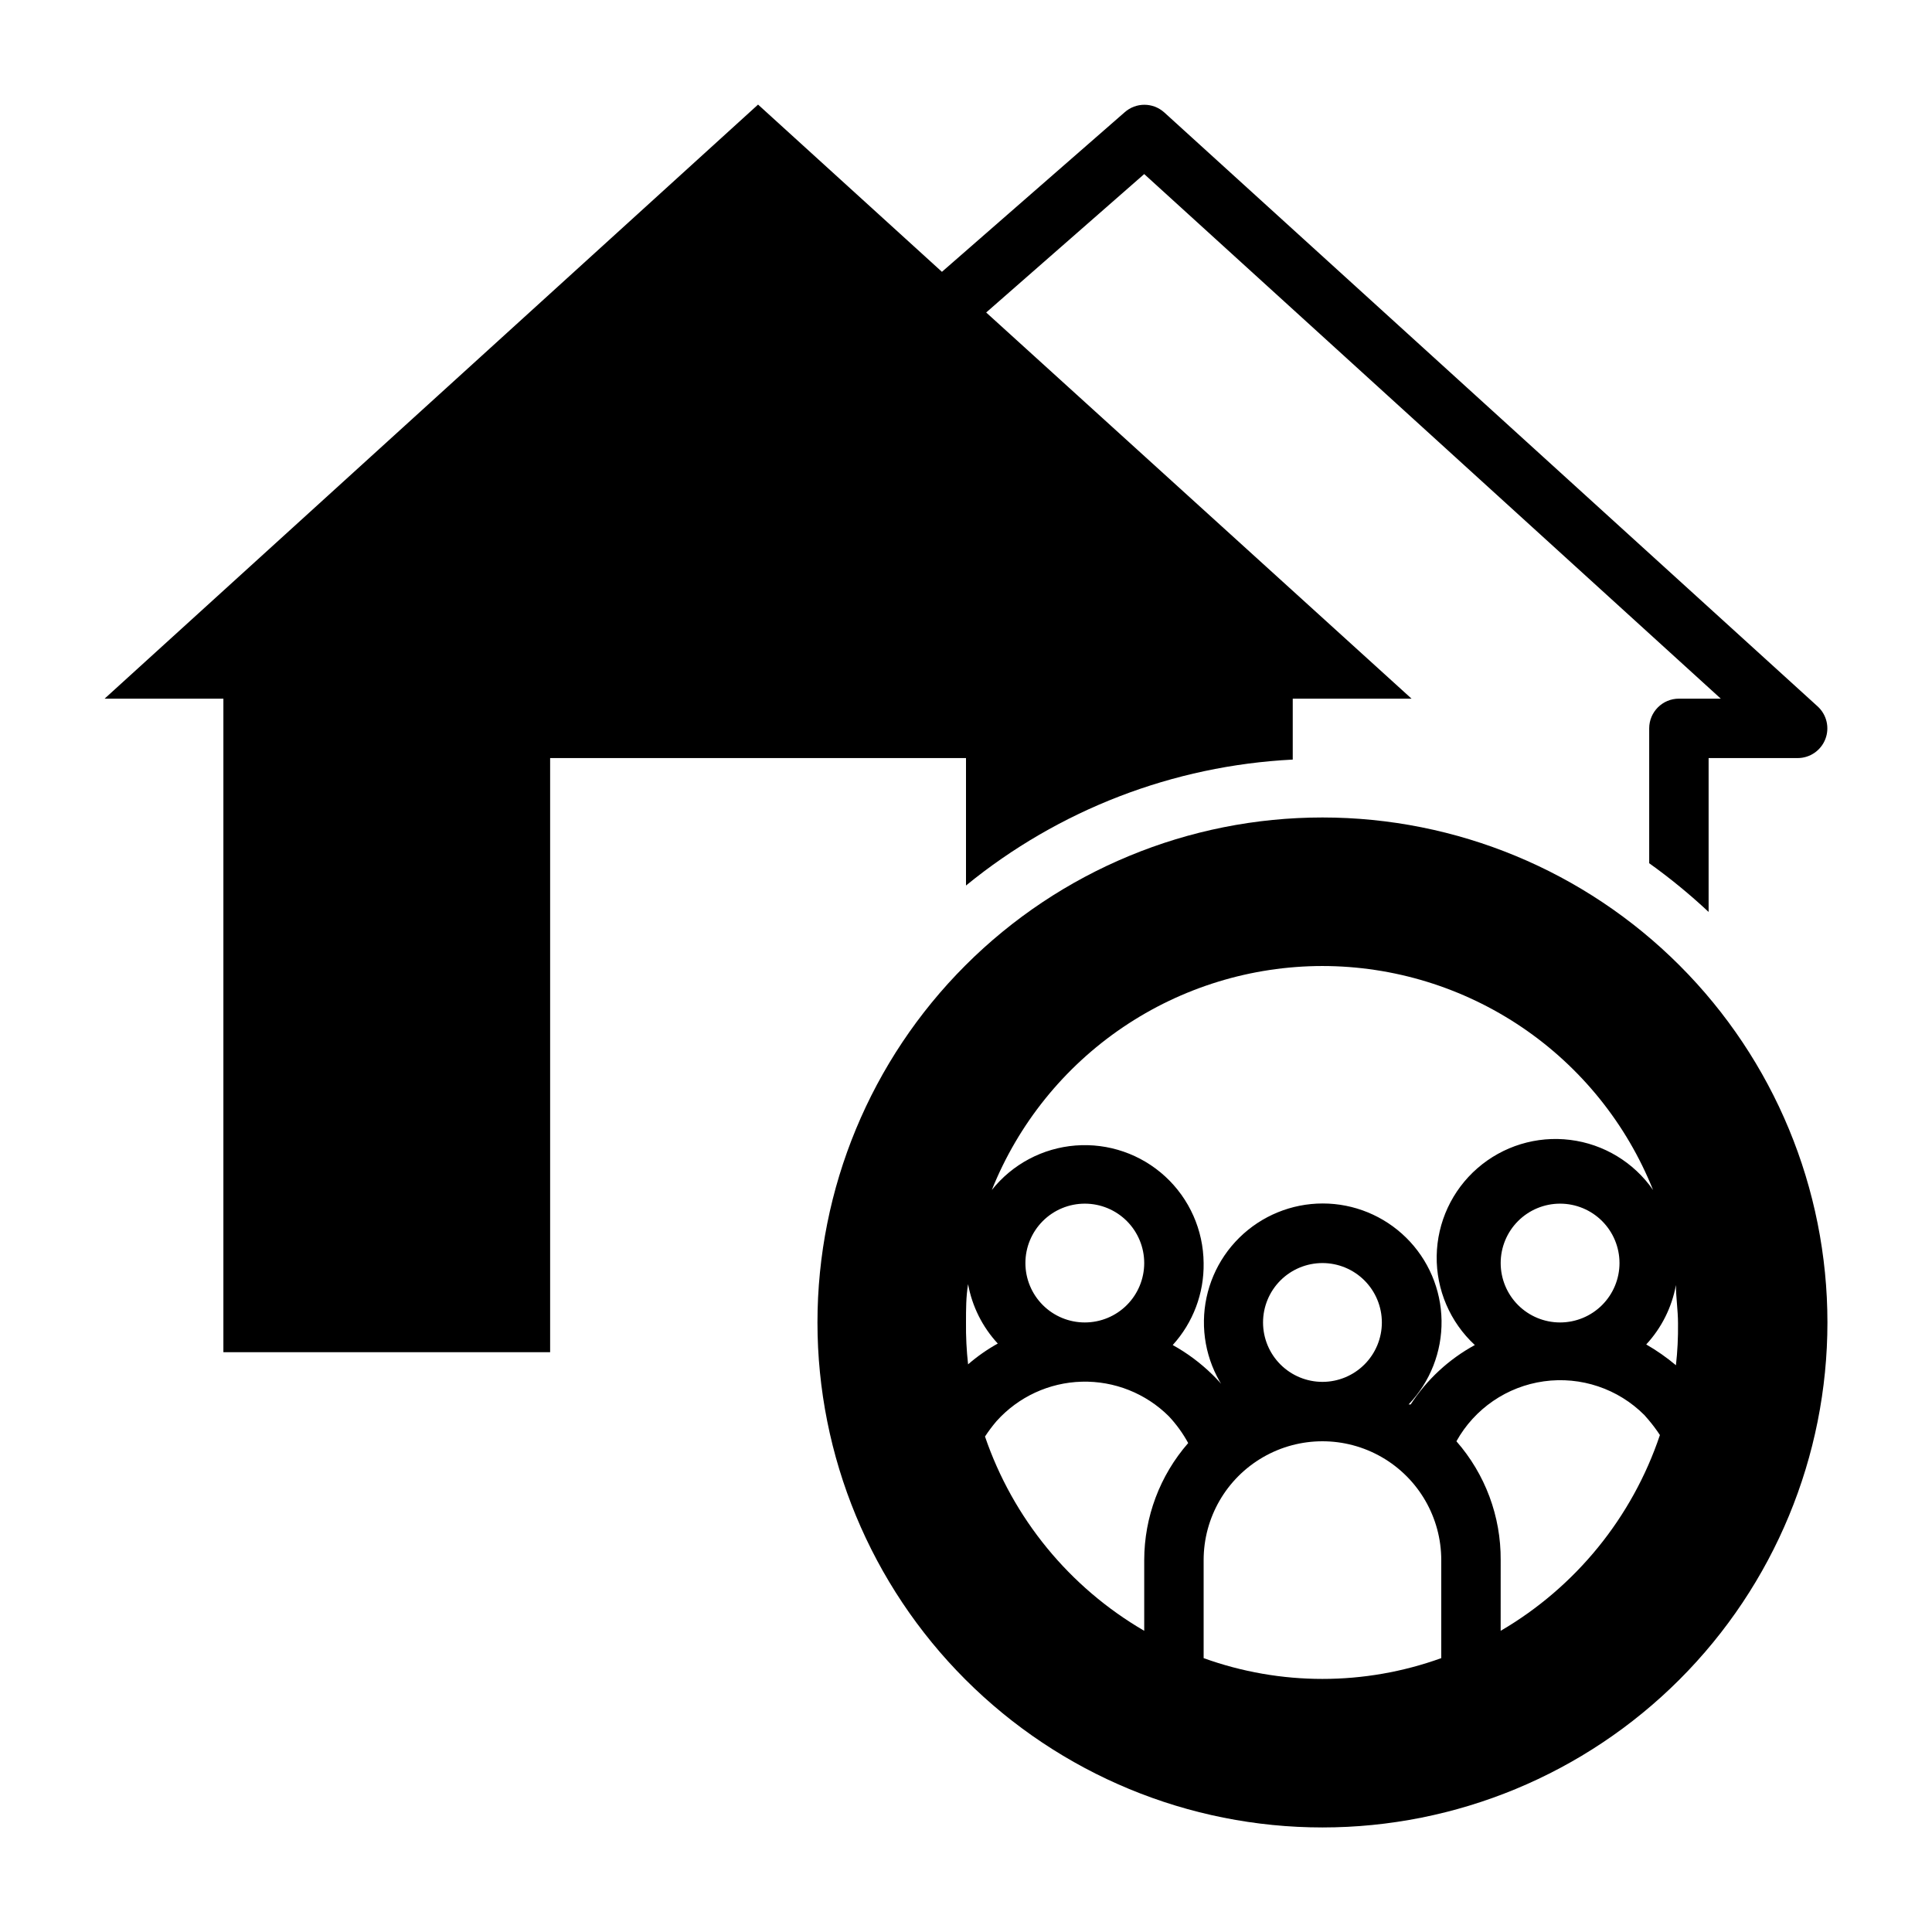 <?xml version="1.0" encoding="UTF-8"?>
<!-- Uploaded to: SVG Find, www.svgrepo.com, Generator: SVG Find Mixer Tools -->
<svg fill="#000000" width="800px" height="800px" version="1.1" viewBox="144 144 512 512" xmlns="http://www.w3.org/2000/svg">
 <g>
  <path d="m203.2 329.15v173.19h86.59v-157.44h110.21v33.77c24.562-20.078 54.906-31.773 86.59-33.375v-16.141h31.488l-112.73-102.34 41.879-36.684 152.8 139.02h-11.102c-4.348 0-7.871 3.527-7.871 7.875v35.738c5.527 3.953 10.785 8.266 15.746 12.91v-40.777h23.617-0.004c3.25-0.008 6.16-2.012 7.328-5.043 1.168-3.031 0.352-6.469-2.055-8.656l-173.18-157.44v0.004c-2.984-2.66-7.484-2.66-10.469 0l-48.414 42.273-48.727-44.32-173.18 157.44z"/>
  <path d="m494.46 360.64c-35.492 0-69.531 14.102-94.625 39.199-25.098 25.094-39.199 59.133-39.199 94.625 0 35.496 14.102 69.531 39.199 94.629 25.094 25.098 59.133 39.199 94.625 39.199 35.496 0 69.531-14.102 94.629-39.199s39.199-59.133 39.199-94.629c0-35.492-14.102-69.531-39.199-94.625-25.098-25.098-59.133-39.199-94.629-39.199zm0 39.359v0.004c18.863 0.016 37.285 5.676 52.902 16.254 15.613 10.578 27.707 25.59 34.715 43.102-5.106-7.348-13.094-12.176-21.969-13.277-8.879-1.105-17.805 1.621-24.555 7.492-6.75 5.871-10.68 14.336-10.816 23.277-0.137 8.945 3.539 17.523 10.109 23.598-6.887 3.754-12.73 9.164-17.004 15.746h-0.551c5.719-5.977 8.855-13.965 8.734-22.234s-3.492-16.16-9.383-21.965c-5.894-5.805-13.832-9.062-22.102-9.062-8.273 0-16.211 3.258-22.102 9.062-5.894 5.805-9.262 13.695-9.383 21.965-0.125 8.27 3.016 16.258 8.734 22.234-1.863-2.852-4.027-5.488-6.457-7.875-3.144-3.086-6.691-5.734-10.547-7.871 5.394-5.934 8.324-13.707 8.188-21.727-0.07-8.734-3.762-17.051-10.199-22.961-6.434-5.906-15.035-8.871-23.746-8.191-8.711 0.68-16.746 4.949-22.184 11.789 7.008-17.512 19.102-32.523 34.715-43.102 15.617-10.578 34.039-16.238 52.898-16.254zm78.723 78.723c0 4.176-1.66 8.18-4.613 11.133-2.953 2.953-6.957 4.609-11.133 4.609s-8.18-1.656-11.133-4.609c-2.949-2.953-4.609-6.957-4.609-11.133s1.66-8.18 4.609-11.133c2.953-2.953 6.957-4.609 11.133-4.609s8.18 1.656 11.133 4.609c2.953 2.953 4.613 6.957 4.613 11.133zm-62.977 15.742c0 4.176-1.66 8.184-4.613 11.133-2.949 2.953-6.957 4.613-11.133 4.613-4.172 0-8.18-1.66-11.133-4.613-2.949-2.949-4.609-6.957-4.609-11.133 0-4.172 1.66-8.18 4.609-11.133 2.953-2.949 6.961-4.609 11.133-4.609 4.176 0 8.184 1.66 11.133 4.609 2.953 2.953 4.613 6.961 4.613 11.133zm-62.977-15.742c0 4.176-1.66 8.18-4.609 11.133-2.953 2.953-6.957 4.609-11.133 4.609s-8.184-1.656-11.133-4.609c-2.953-2.953-4.613-6.957-4.613-11.133s1.66-8.18 4.613-11.133c2.949-2.953 6.957-4.609 11.133-4.609s8.18 1.656 11.133 4.609c2.949 2.953 4.609 6.957 4.609 11.133zm-47.23 15.742c0-3.465 0-6.848 0.551-10.156v0.004c1.074 5.891 3.805 11.352 7.871 15.742-2.809 1.559-5.445 3.406-7.871 5.512-0.41-3.684-0.594-7.391-0.551-11.102zm47.23 62.977v18.738c-19.805-11.523-34.785-29.805-42.195-51.484 0.934-1.43 1.961-2.797 3.07-4.094 5.773-6.426 13.926-10.199 22.559-10.438 8.633-0.234 16.984 3.082 23.102 9.18 1.996 2.133 3.719 4.516 5.117 7.082-7.504 8.594-11.641 19.609-11.652 31.016zm78.719 25.977v0.004c-20.348 7.344-42.625 7.344-62.973 0v-25.98c0-11.25 6-21.645 15.742-27.27s21.746-5.625 31.488 0c9.742 5.625 15.742 16.02 15.742 27.27zm15.742-7.242 0.004-18.734c0.082-11.578-4.094-22.781-11.73-31.488 4.805-8.645 13.391-14.527 23.188-15.891 9.797-1.359 19.664 1.957 26.645 8.965l1.023 1.18c1.109 1.297 2.137 2.664 3.07 4.094-7.328 21.828-22.32 40.258-42.195 51.879zm46.445-70.375h0.004c-2.457-2.062-5.09-3.906-7.871-5.508 4.066-4.394 6.797-9.855 7.871-15.746 0 3.305 0.551 6.691 0.551 10.156 0.047 3.707-0.137 7.414-0.551 11.098z"/>
 </g>
</svg>